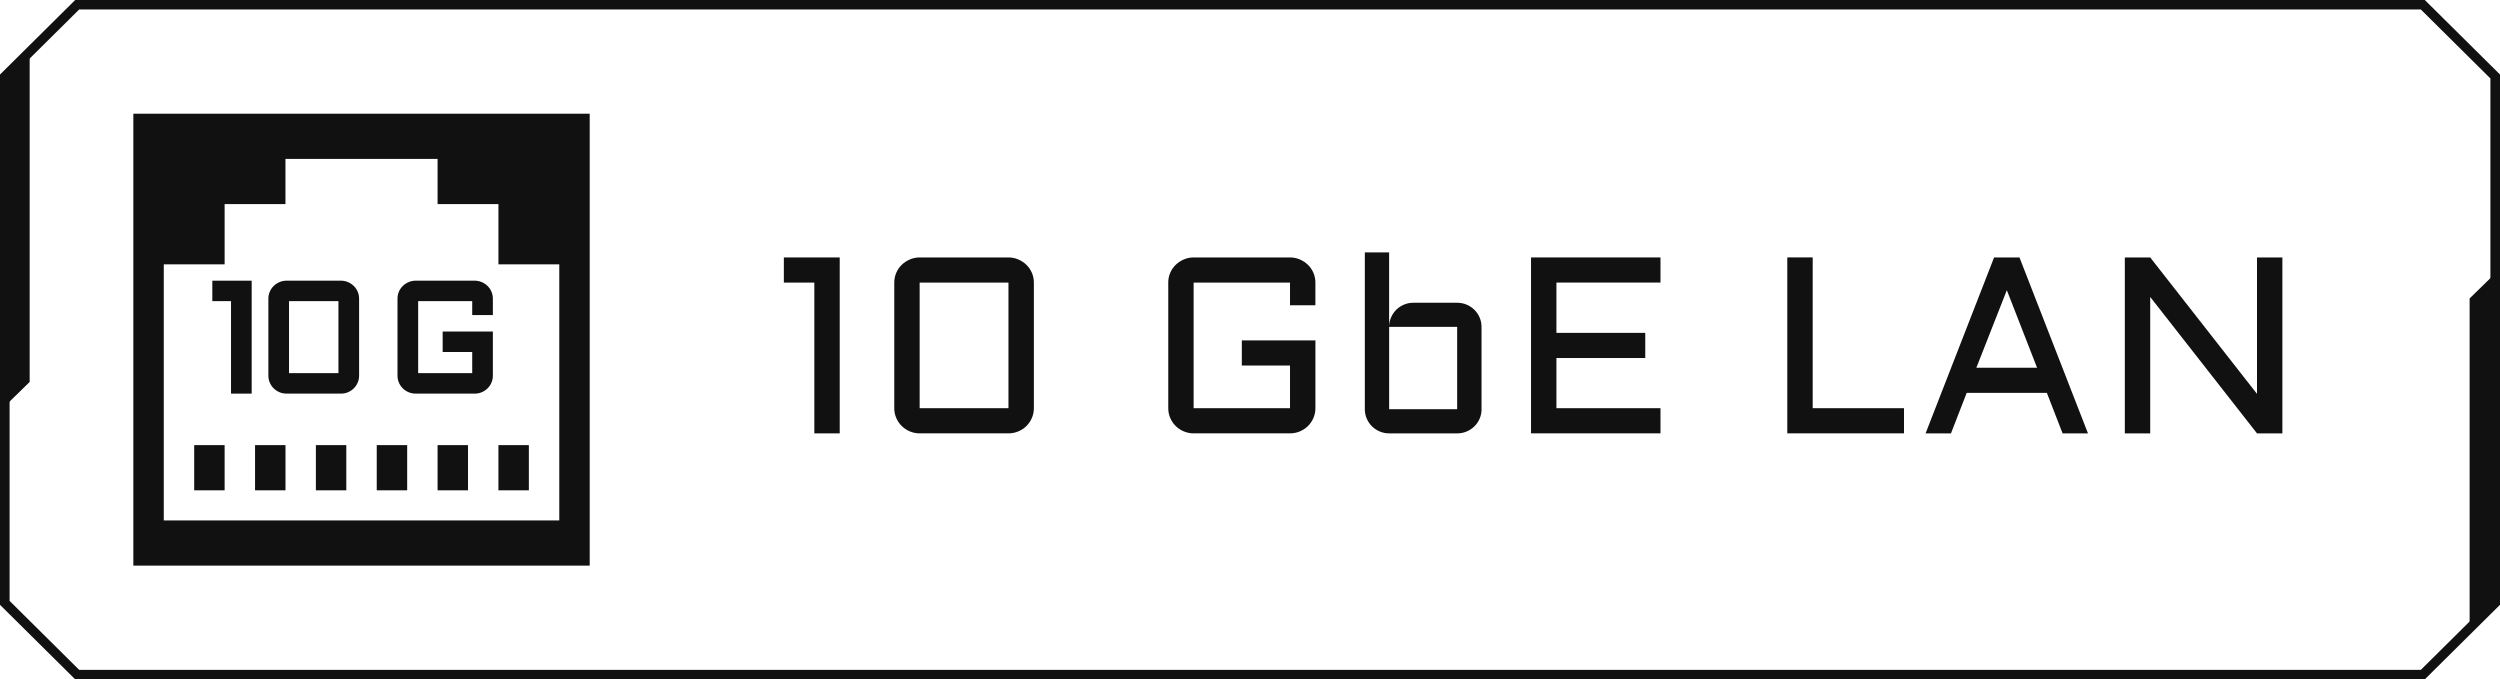 <svg width="184" height="50" viewBox="0 0 184 50" fill="none" xmlns="http://www.w3.org/2000/svg">
<g clip-path="url(#clip0_1936_526)">
<path d="M5.679 50H5.534L0 44.515V5.486L5.534 0H178.466L184 5.485V44.514L178.466 49.999H5.679V50ZM0.706 44.225L5.826 49.301H178.174L183.294 44.225V5.775L178.174 0.699H5.826L0.706 5.775V44.225Z" fill="#111111"/>
<path d="M0.301 5.476V29.949L2.183 28.112V3.639L0.301 5.476Z" fill="#111111"/>
<path d="M183.646 44.6V20.127L181.764 21.964V46.437L183.646 44.6Z" fill="#111111"/>
<path fill-rule="evenodd" clip-rule="evenodd" d="M9.814 8.369H43.402V41.63H9.814V8.369ZM36.684 15.021H32.206V11.695H21.01V15.021H16.532V19.456H12.054V38.304H41.163V19.456H36.685V15.021H36.684ZM25.488 32.761H23.249V36.087H25.488V32.761ZM27.728 32.761H29.968V36.087H27.728V32.761ZM34.446 32.761H32.206V36.087H34.446V32.761ZM36.684 32.761H38.924V36.087H36.684V32.761ZM16.532 32.761H14.293V36.087H16.532V32.761ZM18.772 32.761H21.012V36.087H18.772V32.761Z" fill="#111111"/>
<path d="M61.803 18.947V31.896H59.935V20.799H57.691V18.948H61.803V18.947Z" fill="#111111"/>
<path d="M76.093 30.044C76.093 30.297 76.044 30.536 75.947 30.762C75.85 30.987 75.716 31.184 75.546 31.353C75.376 31.522 75.177 31.654 74.949 31.75C74.721 31.846 74.479 31.895 74.224 31.895H67.687C67.432 31.895 67.19 31.846 66.963 31.75C66.735 31.654 66.535 31.521 66.365 31.353C66.194 31.184 66.061 30.987 65.964 30.762C65.867 30.536 65.818 30.297 65.818 30.044V20.798C65.818 20.545 65.867 20.306 65.964 20.08C66.061 19.855 66.194 19.659 66.365 19.493C66.535 19.328 66.735 19.195 66.963 19.096C67.19 18.997 67.432 18.947 67.687 18.947H74.224C74.479 18.947 74.721 18.997 74.949 19.096C75.177 19.195 75.376 19.328 75.546 19.493C75.717 19.659 75.85 19.855 75.947 20.08C76.044 20.306 76.093 20.545 76.093 20.798V30.044ZM67.686 20.798V30.044H74.223V20.798H67.686Z" fill="#111111"/>
<path d="M85.982 20.798C85.982 20.545 86.031 20.306 86.128 20.08C86.225 19.855 86.358 19.659 86.529 19.493C86.7 19.328 86.899 19.195 87.126 19.096C87.354 18.997 87.596 18.947 87.851 18.947H94.945C95.2 18.947 95.442 18.997 95.669 19.096C95.897 19.195 96.096 19.328 96.267 19.493C96.437 19.659 96.571 19.855 96.668 20.08C96.765 20.306 96.813 20.545 96.813 20.798V22.468H94.945V20.798H87.851V30.044H94.945V26.901H91.398V25.051H96.815V30.044C96.815 30.297 96.766 30.536 96.669 30.762C96.572 30.987 96.437 31.184 96.268 31.353C96.098 31.522 95.898 31.654 95.671 31.75C95.443 31.846 95.201 31.895 94.946 31.895H87.852C87.597 31.895 87.356 31.846 87.128 31.75C86.9 31.654 86.701 31.521 86.53 31.353C86.36 31.184 86.226 30.987 86.129 30.762C86.032 30.536 85.984 30.297 85.984 30.044V20.798H85.982Z" fill="#111111"/>
<path d="M109.044 30.117C109.044 30.364 108.996 30.596 108.902 30.813C108.807 31.03 108.68 31.217 108.518 31.377C108.358 31.536 108.167 31.663 107.948 31.757C107.729 31.851 107.495 31.896 107.246 31.896H102.24C101.997 31.896 101.766 31.85 101.547 31.757C101.328 31.665 101.138 31.538 100.977 31.377C100.816 31.218 100.688 31.03 100.593 30.813C100.498 30.596 100.451 30.364 100.451 30.117V18.578H102.239V23.978C102.251 23.744 102.306 23.522 102.403 23.315C102.5 23.108 102.63 22.926 102.79 22.773C102.951 22.621 103.138 22.5 103.351 22.412C103.564 22.325 103.791 22.282 104.034 22.282H107.244C107.493 22.282 107.727 22.328 107.946 22.422C108.165 22.516 108.354 22.642 108.516 22.802C108.677 22.961 108.805 23.149 108.899 23.366C108.994 23.583 109.041 23.815 109.041 24.062V30.121L109.044 30.117ZM102.241 24.058V30.117H107.247V24.058H102.241Z" fill="#111111"/>
<path d="M112.684 18.947H122.212V20.797H114.553V24.499H121.091V26.35H114.553V30.043H122.212V31.894H112.684V18.945V18.947Z" fill="#111111"/>
<path d="M133.414 18.947V30.043H140.134V31.894H131.545V18.945H133.414V18.947Z" fill="#111111"/>
<path d="M148.633 18.947L153.675 31.896H151.807L150.649 28.916H144.749L143.591 31.896H141.723L146.765 18.947H148.633ZM145.46 27.064H149.928L147.703 21.358L145.46 27.064Z" fill="#111111"/>
<path d="M158.255 31.896H156.387V18.947H158.255L166.115 28.989V18.947H167.983V31.896H166.115L158.255 21.854V31.896Z" fill="#111111"/>
<path d="M18.335 20.842V28.784H17.188V21.977H15.812V20.842H18.335Z" fill="#111111"/>
<path d="M18.523 28.97H17.003V22.163H15.627V20.658H18.523V28.97ZM17.376 28.6H18.149V21.028H16V21.794H17.376V28.6Z" fill="#111111"/>
<path d="M26.241 27.648C26.241 27.804 26.211 27.95 26.151 28.088C26.091 28.227 26.009 28.347 25.904 28.451C25.8 28.554 25.678 28.636 25.538 28.695C25.399 28.754 25.251 28.784 25.094 28.784H21.084C20.927 28.784 20.779 28.754 20.64 28.695C20.5 28.636 20.378 28.554 20.274 28.451C20.169 28.347 20.087 28.227 20.027 28.088C19.967 27.95 19.938 27.804 19.938 27.648V21.977C19.938 21.822 19.967 21.675 20.027 21.537C20.087 21.399 20.169 21.278 20.274 21.177C20.378 21.076 20.5 20.995 20.64 20.933C20.779 20.871 20.927 20.842 21.084 20.842H25.094C25.251 20.842 25.399 20.873 25.538 20.933C25.678 20.993 25.8 21.075 25.904 21.177C26.009 21.278 26.091 21.399 26.151 21.537C26.211 21.675 26.241 21.822 26.241 21.977V27.648ZM21.084 21.977V27.648H25.094V21.977H21.084Z" fill="#111111"/>
<path d="M25.095 28.97H21.085C20.904 28.97 20.729 28.935 20.567 28.866C20.407 28.799 20.264 28.702 20.142 28.583C20.021 28.463 19.925 28.322 19.857 28.163C19.787 28.002 19.752 27.83 19.752 27.65V21.979C19.752 21.799 19.787 21.626 19.857 21.466C19.925 21.305 20.022 21.165 20.143 21.047C20.262 20.929 20.404 20.836 20.565 20.765C20.728 20.694 20.902 20.658 21.085 20.658H25.095C25.277 20.658 25.453 20.694 25.616 20.765C25.775 20.834 25.917 20.929 26.038 21.047C26.16 21.165 26.256 21.305 26.325 21.466C26.395 21.627 26.43 21.8 26.43 21.979V27.65C26.43 27.828 26.395 28.001 26.325 28.163C26.257 28.323 26.16 28.465 26.039 28.584C25.918 28.704 25.775 28.799 25.613 28.868C25.451 28.937 25.277 28.971 25.095 28.971V28.97ZM21.085 21.028C20.956 21.028 20.831 21.054 20.715 21.103C20.597 21.155 20.493 21.224 20.404 21.309C20.317 21.393 20.249 21.494 20.199 21.61C20.149 21.725 20.124 21.848 20.124 21.977V27.648C20.124 27.778 20.149 27.901 20.199 28.016C20.249 28.132 20.318 28.234 20.405 28.32C20.493 28.407 20.596 28.476 20.713 28.525C20.829 28.574 20.953 28.599 21.084 28.599H25.094C25.225 28.599 25.349 28.574 25.465 28.525C25.582 28.476 25.685 28.407 25.773 28.32C25.86 28.234 25.929 28.132 25.979 28.016C26.029 27.901 26.054 27.777 26.054 27.648V21.977C26.054 21.848 26.029 21.725 25.979 21.61C25.929 21.495 25.861 21.394 25.774 21.309C25.685 21.224 25.582 21.155 25.464 21.103C25.348 21.053 25.225 21.028 25.094 21.028H21.084H21.085ZM25.282 27.834H20.898V21.794H25.282V27.834ZM21.272 27.465H24.909V22.163H21.272V27.465Z" fill="#111111"/>
<path d="M29.441 21.977C29.441 21.822 29.471 21.675 29.531 21.537C29.591 21.399 29.673 21.278 29.777 21.177C29.882 21.076 30.004 20.995 30.144 20.933C30.283 20.871 30.431 20.842 30.588 20.842H34.939C35.096 20.842 35.244 20.873 35.383 20.933C35.523 20.993 35.645 21.075 35.749 21.177C35.854 21.278 35.936 21.399 35.996 21.537C36.056 21.675 36.086 21.822 36.086 21.977V23.002H34.939V21.977H30.588V27.648H34.939V25.721H32.764V24.586H36.086V27.648C36.086 27.804 36.056 27.95 35.996 28.088C35.936 28.227 35.854 28.347 35.749 28.451C35.645 28.554 35.523 28.636 35.383 28.695C35.244 28.754 35.096 28.784 34.939 28.784H30.588C30.431 28.784 30.283 28.754 30.144 28.695C30.004 28.636 29.882 28.554 29.777 28.451C29.673 28.347 29.591 28.227 29.531 28.088C29.471 27.95 29.441 27.804 29.441 27.648V21.977Z" fill="#111111"/>
<path d="M34.94 28.97H30.589C30.407 28.97 30.233 28.935 30.071 28.866C29.911 28.799 29.767 28.702 29.645 28.583C29.525 28.463 29.429 28.322 29.36 28.163C29.291 28.002 29.256 27.83 29.256 27.65V21.979C29.256 21.799 29.291 21.626 29.36 21.466C29.429 21.305 29.526 21.165 29.647 21.047C29.766 20.929 29.908 20.836 30.069 20.765C30.232 20.694 30.406 20.658 30.589 20.658H34.94C35.122 20.658 35.298 20.694 35.461 20.765C35.62 20.834 35.762 20.929 35.883 21.047C36.005 21.165 36.101 21.305 36.17 21.466C36.24 21.627 36.275 21.8 36.275 21.979V23.188H34.755V22.163H30.777V27.465H34.755V25.908H32.58V24.402H36.275V27.65C36.275 27.828 36.24 28.001 36.17 28.163C36.102 28.323 36.005 28.465 35.884 28.584C35.763 28.704 35.62 28.799 35.458 28.868C35.296 28.937 35.122 28.971 34.94 28.971V28.97ZM30.589 21.028C30.46 21.028 30.335 21.054 30.219 21.103C30.101 21.155 29.997 21.224 29.908 21.309C29.821 21.393 29.753 21.494 29.703 21.61C29.653 21.725 29.628 21.848 29.628 21.977V27.648C29.628 27.778 29.653 27.901 29.703 28.016C29.753 28.132 29.822 28.234 29.91 28.32C29.997 28.407 30.1 28.476 30.217 28.525C30.333 28.574 30.457 28.599 30.588 28.599H34.939C35.07 28.599 35.194 28.574 35.31 28.525C35.427 28.476 35.53 28.407 35.617 28.32C35.705 28.234 35.774 28.132 35.824 28.016C35.874 27.901 35.899 27.777 35.899 27.648V24.771H32.951V25.537H35.126V27.833H30.401V21.792H35.126V22.817H35.899V21.977C35.899 21.848 35.874 21.725 35.824 21.61C35.774 21.495 35.706 21.394 35.619 21.309C35.53 21.224 35.427 21.155 35.309 21.103C35.193 21.053 35.07 21.028 34.939 21.028H30.588H30.589Z" fill="#111111"/>
</g>
<defs>
<clipPath id="clip0_1936_526">
<rect width="184" height="50" fill="white"/>
</clipPath>
</defs>
</svg>
